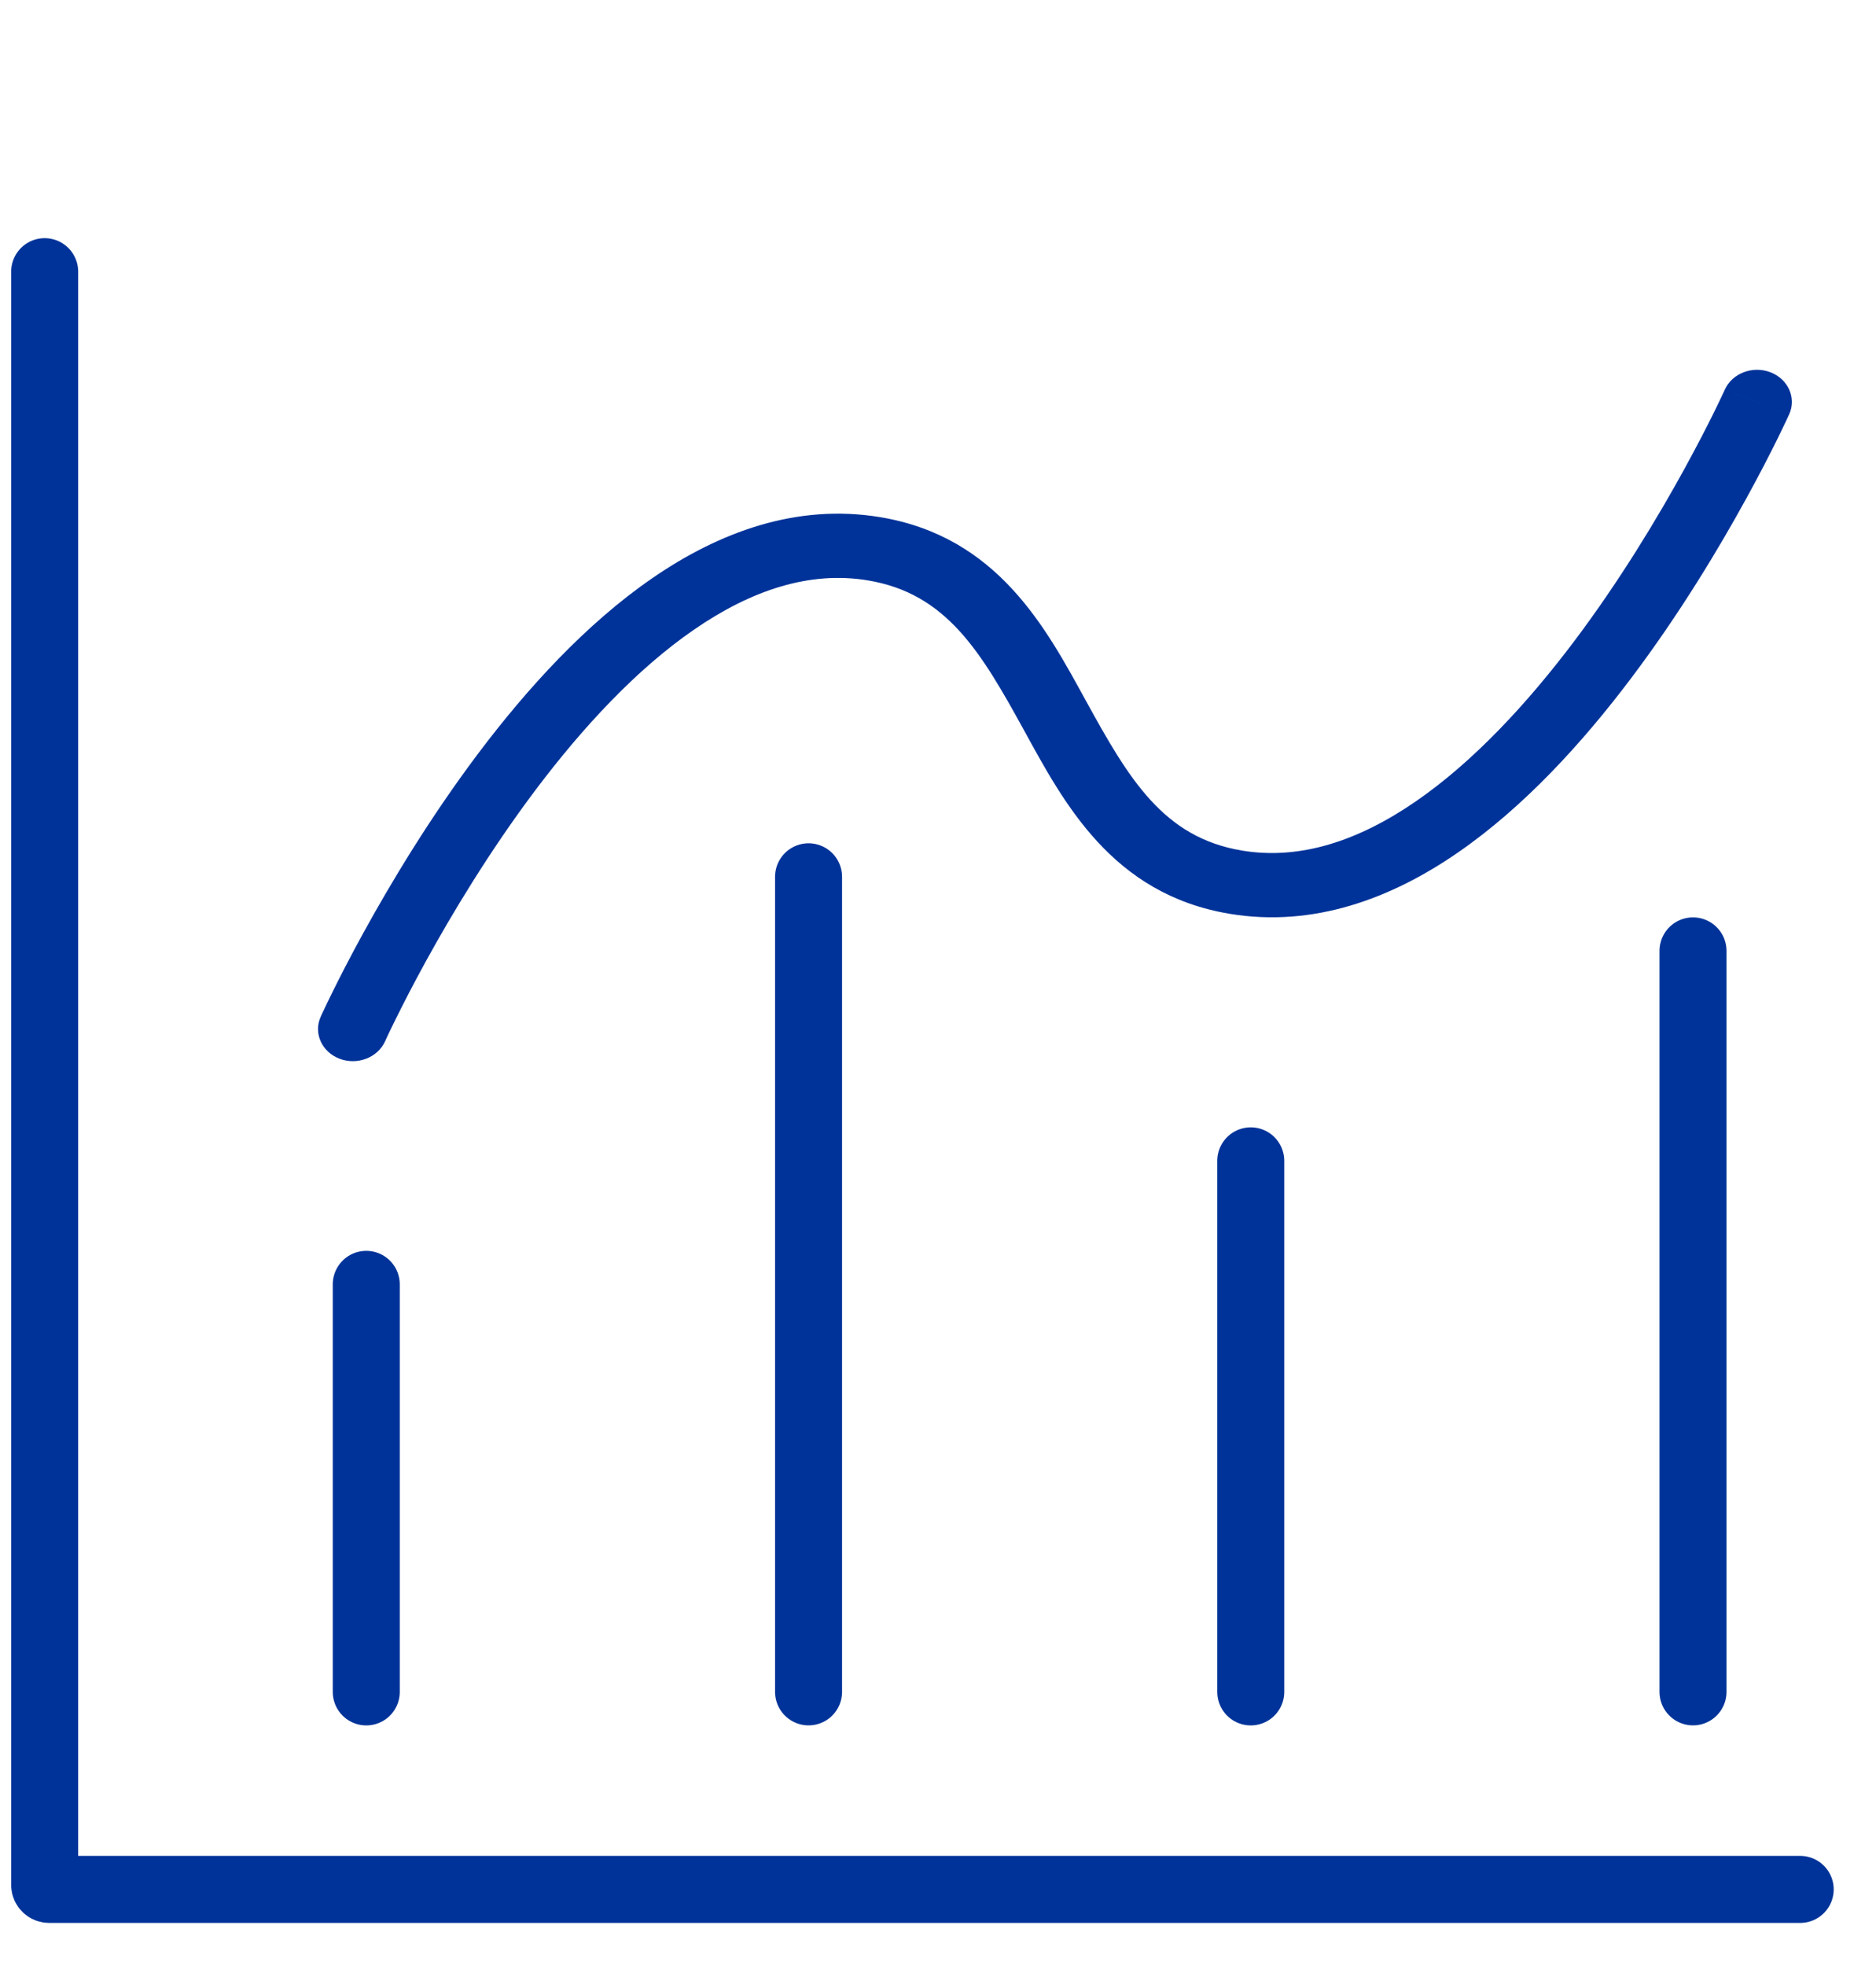 <svg width="42" height="44" viewBox="0 0 42 44" fill="none" xmlns="http://www.w3.org/2000/svg">
<path d="M1 6.08V42.185C1 42.241 1.045 42.285 1.1 42.285H40.303" stroke="#003399" stroke-width="1.5" stroke-linecap="round"/>
<path d="M38.616 8.719C38.781 8.353 39.238 8.179 39.636 8.331C40.034 8.484 40.222 8.904 40.057 9.271L38.616 8.719ZM8.62 23.306C8.455 23.672 7.998 23.846 7.6 23.694C7.203 23.541 7.014 23.121 7.18 22.754L8.62 23.306ZM19.568 12.281L19.706 11.574L19.568 12.281ZM27.668 19.743L27.807 19.036L27.668 19.743ZM19.429 12.989C18.136 12.774 16.831 13.2 15.537 14.092C14.241 14.984 13.036 16.291 11.997 17.67C10.962 19.044 10.116 20.455 9.527 21.527C9.234 22.061 9.006 22.509 8.852 22.822C8.774 22.978 8.716 23.101 8.677 23.183C8.658 23.225 8.643 23.256 8.634 23.277C8.629 23.287 8.625 23.295 8.623 23.3C8.622 23.302 8.621 23.304 8.621 23.305C8.62 23.305 8.62 23.306 8.62 23.306C8.62 23.306 8.62 23.306 8.62 23.306C8.62 23.306 8.62 23.306 7.9 23.03C7.18 22.754 7.18 22.754 7.18 22.754C7.18 22.754 7.18 22.753 7.18 22.753C7.18 22.752 7.181 22.752 7.181 22.751C7.182 22.749 7.183 22.746 7.185 22.743C7.187 22.737 7.192 22.727 7.197 22.715C7.208 22.692 7.224 22.657 7.246 22.612C7.288 22.522 7.35 22.392 7.431 22.228C7.593 21.899 7.83 21.433 8.135 20.878C8.744 19.77 9.626 18.296 10.715 16.851C11.8 15.411 13.116 13.964 14.602 12.941C16.09 11.916 17.829 11.262 19.706 11.574L19.429 12.989ZM39.336 8.995C40.057 9.271 40.057 9.271 40.057 9.271C40.056 9.271 40.056 9.272 40.056 9.272C40.056 9.272 40.056 9.273 40.055 9.274C40.054 9.276 40.053 9.278 40.052 9.282C40.049 9.288 40.045 9.297 40.039 9.309C40.028 9.333 40.012 9.368 39.991 9.413C39.949 9.503 39.886 9.633 39.806 9.797C39.644 10.126 39.406 10.592 39.101 11.147C38.493 12.255 37.611 13.729 36.521 15.174C35.437 16.614 34.121 18.06 32.634 19.084C31.147 20.109 29.407 20.763 27.53 20.451L27.807 19.036C29.1 19.251 30.405 18.825 31.7 17.933C32.995 17.041 34.2 15.734 35.24 14.355C36.275 12.981 37.12 11.57 37.709 10.498C38.002 9.963 38.231 9.516 38.385 9.203C38.462 9.047 38.52 8.924 38.559 8.841C38.579 8.8 38.593 8.769 38.603 8.748C38.608 8.738 38.611 8.73 38.613 8.725C38.614 8.723 38.615 8.721 38.616 8.72C38.616 8.719 38.616 8.719 38.616 8.719C38.616 8.719 38.616 8.719 38.616 8.719C38.616 8.719 38.616 8.719 39.336 8.995ZM27.53 20.451C24.889 20.012 23.811 17.955 22.922 16.337C21.962 14.59 21.191 13.281 19.429 12.989L19.706 11.574C22.347 12.013 23.425 14.07 24.314 15.688C25.274 17.435 26.045 18.743 27.807 19.036L27.53 20.451Z" fill="#003399"/>
<path d="M18.102 19.623L18.102 37.864" stroke="#003399" stroke-width="1.5" stroke-linecap="round"/>
<path d="M37.903 21.281L37.903 37.864" stroke="#003399" stroke-width="1.5" stroke-linecap="round"/>
<path d="M28.002 25.98L28.002 37.865" stroke="#003399" stroke-width="1.5" stroke-linecap="round"/>
<path d="M8.2 28.744L8.2 37.865" stroke="#003399" stroke-width="1.5" stroke-linecap="round"/>
</svg>
